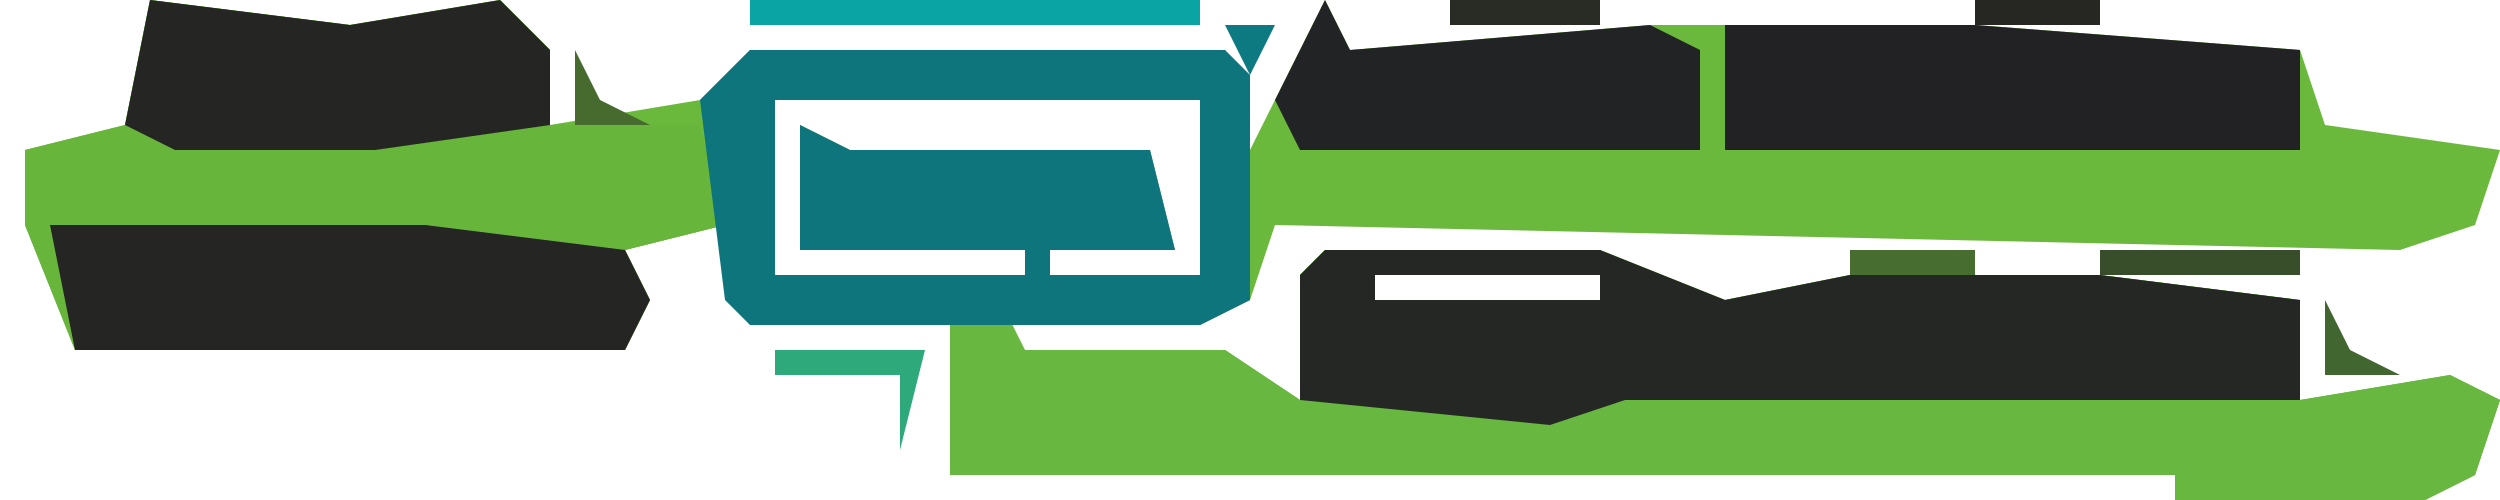 <?xml version="1.0" encoding="UTF-8"?>
<svg version="1.1" xmlns="http://www.w3.org/2000/svg" width="100" height="20">
<path d="M0,0 L8,1 L14,0 L16,2 L16,5 L22,4 L24,2 L43,2 L44,6 L47,0 L48,2 L60,1 L63,1 L73,1 L86,2 L87,5 L94,6 L93,9 L90,10 L45,9 L44,12 L42,13 L34,13 L35,14 L43,14 L46,16 L46,11 L47,10 L58,10 L63,12 L68,11 L78,11 L86,12 L86,16 L92,15 L94,16 L93,19 L91,20 L81,20 L81,19 L32,19 L32,13 L24,13 L23,9 L19,10 L20,12 L19,14 L-3,14 L-5,9 L-5,6 L-1,5 Z M13,1 Z M25,4 L25,11 L35,11 L35,10 L26,10 L26,5 L28,6 L40,6 L41,10 L36,10 L36,11 L42,11 L42,4 Z M2,5 L2,6 L9,6 L9,5 Z M22,5 Z M51,5 Z M59,5 Z M78,5 Z M83,5 Z M0,9 L0,10 L9,10 L9,9 Z M49,11 L49,12 L58,12 L58,11 Z M59,15 Z M62,15 Z M66,15 Z M70,15 Z M75,15 Z M83,15 Z " fill="#6AB93C" transform="translate(6,0)"/>
<path d="M0,0 L11,0 L16,2 L21,1 L31,1 L39,2 L39,6 L45,5 L47,6 L46,9 L44,10 L34,10 L34,9 L-15,9 L-15,2 L-13,2 L-12,4 L-4,4 L-1,6 L-1,1 Z M2,1 L2,2 L11,2 L11,1 Z M12,5 Z M15,5 Z M19,5 Z M23,5 Z M28,5 Z M36,5 Z " fill="#67B740" transform="translate(53,10)"/>
<path d="M0,0 L8,1 L14,0 L16,2 L16,5 L22,5 L23,9 L19,10 L20,12 L19,14 L-3,14 L-5,9 L-5,6 L-1,5 Z M13,1 Z M2,5 L2,6 L9,6 L9,5 Z M0,9 L0,10 L9,10 L9,9 Z " fill="#68B53C" transform="translate(6,0)"/>
<path d="M0,0 L11,0 L16,2 L21,1 L31,1 L39,2 L39,6 L12,6 L9,7 L-1,6 L-1,1 Z M2,1 L2,2 L11,2 L11,1 Z " fill="#252724" transform="translate(53,10)"/>
<path d="M0,0 L19,0 L20,1 L20,10 L18,11 L0,11 L-1,10 L-2,2 Z M1,2 L1,9 L11,9 L11,8 L2,8 L2,3 L4,4 L16,4 L17,8 L12,8 L12,9 L18,9 L18,2 Z " fill="#0F757D" transform="translate(30,2)"/>
<path d="M0,0 L10,0 L23,1 L23,5 L0,5 Z " fill="#222123" transform="translate(69,1)"/>
<path d="M0,0 L15,0 L23,1 L24,3 L23,5 L1,5 Z " fill="#252524" transform="translate(2,9)"/>
<path d="M0,0 L8,1 L14,0 L16,2 L16,5 L9,6 L1,6 L-1,5 Z M13,1 Z " fill="#252524" transform="translate(6,0)"/>
<path d="M0,0 L1,2 L13,1 L15,2 L15,6 L-1,6 L-2,4 Z " fill="#222325" transform="translate(53,0)"/>
<path d="M0,0 L18,0 L18,1 L0,1 Z " fill="#0BA4A5" transform="translate(30,0)"/>
<path d="M0,0 L6,0 L5,4 L5,1 L0,1 Z " fill="#2DA97C" transform="translate(31,14)"/>
<path d="M0,0 L8,0 L8,1 L0,1 Z " fill="#384E2A" transform="translate(84,10)"/>
<path d="M0,0 L6,0 L6,1 L0,1 Z " fill="#282C24" transform="translate(58,0)"/>
<path d="M0,0 L1,2 L3,3 L0,3 Z " fill="#426630" transform="translate(93,12)"/>
<path d="M0,0 L5,0 L5,1 L0,1 Z " fill="#476D30" transform="translate(74,10)"/>
<path d="M0,0 L1,2 L3,3 L0,3 Z " fill="#476A2F" transform="translate(23,2)"/>
<path d="M0,0 L5,0 L5,1 L0,1 Z " fill="#262723" transform="translate(79,0)"/>
<path d="M0,0 L4,1 Z " fill="#568934" transform="translate(66,10)"/>
<path d="M0,0 L4,1 Z " fill="#272823" transform="translate(85,0)"/>
<path d="M0,0 L4,1 Z " fill="#252523" transform="translate(73,0)"/>
<path d="M0,0 Z " fill="#2C3A27" transform="translate(50,12)"/>
<path d="M0,0 Z " fill="#262623" transform="translate(0,10)"/>
<path d="M0,0 L3,1 Z " fill="#69AC3A" transform="translate(93,10)"/>
<path d="M0,0 L2,0 L1,2 Z " fill="#0D7980" transform="translate(49,1)"/>
<path d="M0,0 L2,1 Z " fill="#68AF3B" transform="translate(96,13)"/>
<path d="M0,0 Z " fill="#3BAC6F" transform="translate(27,10)"/>
<path d="M0,0 L2,1 Z " fill="#4C7831" transform="translate(80,10)"/>
<path d="M0,0 L2,1 Z " fill="#68B33C" transform="translate(94,4)"/>
<path d="M0,0 L2,1 Z " fill="#568934" transform="translate(2,4)"/>
<path d="M0,0 L2,1 Z " fill="#3BAC6F" transform="translate(26,3)"/>
<path d="M0,0 L2,1 Z " fill="#252423" transform="translate(90,0)"/>
<path d="M0,0 L2,1 Z " fill="#2C3726" transform="translate(66,0)"/>
<path d="M0,0 L2,1 Z " fill="#262723" transform="translate(55,0)"/>
<path d="M0,0 Z " fill="#68B33C" transform="translate(99,19)"/>
<path d="M0,0 Z " fill="#62B444" transform="translate(98,14)"/>
<path d="M0,0 Z " fill="#282A24" transform="translate(22,14)"/>
<path d="M0,0 Z " fill="#00A1AE" transform="translate(29,13)"/>
<path d="M0,0 Z " fill="#00A1AE" transform="translate(28,12)"/>
<path d="M0,0 Z " fill="#282A24" transform="translate(26,12)"/>
<path d="M0,0 Z " fill="#69AC3A" transform="translate(96,11)"/>
<path d="M0,0 Z " fill="#68B33C" transform="translate(98,10)"/>
<path d="M0,0 Z " fill="#15AFAE" transform="translate(51,10)"/>
<path d="M0,0 Z " fill="#69AC3A" transform="translate(99,9)"/>
<path d="M0,0 Z " fill="#62B444" transform="translate(98,4)"/>
<path d="M0,0 Z " fill="#69AC3A" transform="translate(96,3)"/>
<path d="M0,0 Z " fill="#00A1AE" transform="translate(29,1)"/>
<path d="M0,0 Z " fill="#252423" transform="translate(71,0)"/>
<path d="M0,0 Z " fill="#282A24" transform="translate(13,0)"/>
<path d="M0,0 Z " fill="#282A24" transform="translate(4,0)"/>
</svg>
